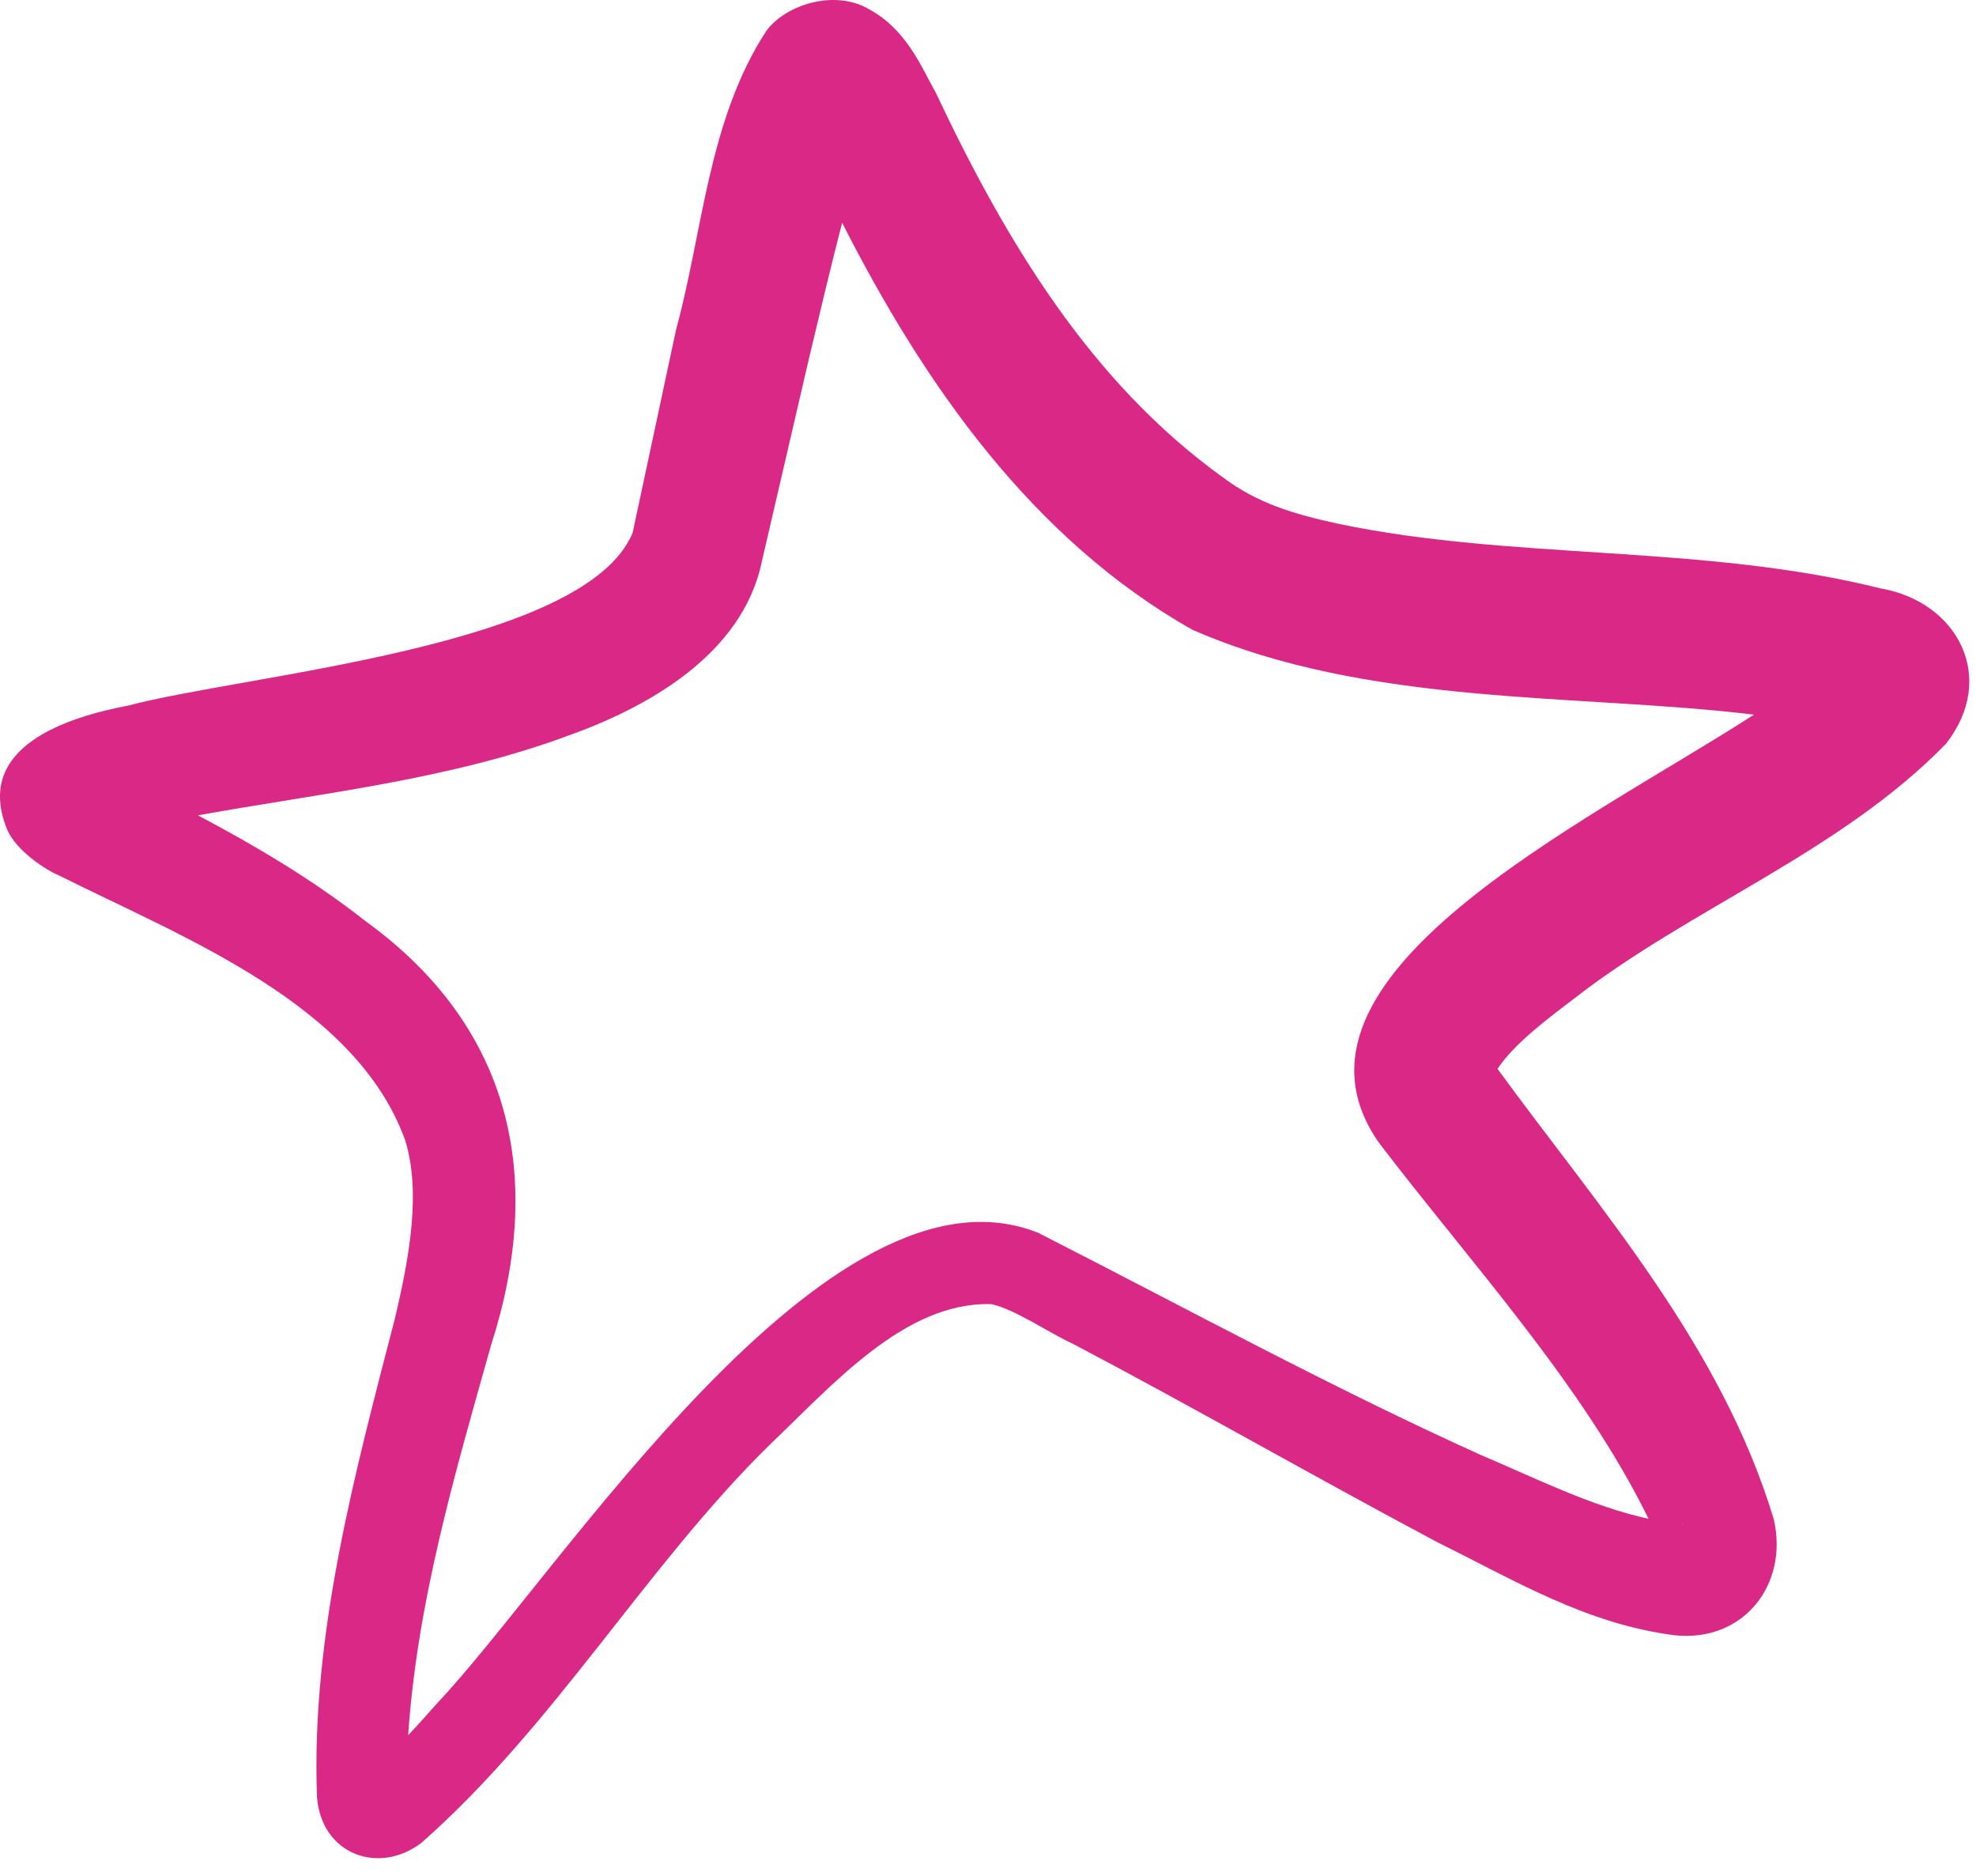 <?xml version="1.0" encoding="utf-8"?>
<svg xmlns="http://www.w3.org/2000/svg" fill="none" height="100%" overflow="visible" preserveAspectRatio="none" style="display: block;" viewBox="0 0 59 56" width="100%">
<path d="M47.082 29.746C50.553 27.074 54.959 25.425 58.097 22.211C59.656 20.238 58.451 17.963 56.154 17.566C50.854 16.241 45.18 16.731 39.953 15.635C38.613 15.343 37.542 15.02 36.524 14.258C32.554 11.408 30.019 7.171 27.941 2.767C27.514 2.015 27.078 0.877 25.924 0.262C24.948 -0.302 23.503 0.105 22.89 0.909C21.144 3.57 20.988 6.92 20.188 9.832L18.889 15.907C17.466 19.32 7.396 20.123 3.832 21.062C2.023 21.407 -0.803 22.284 0.215 24.768C0.496 25.404 1.358 25.968 1.764 26.135C5.494 28.003 10.638 29.965 12.104 34.057C12.561 35.57 12.249 37.449 11.781 39.4C10.597 43.972 9.287 48.794 9.464 53.626C9.578 55.337 11.283 55.995 12.582 55.014C16.561 51.507 19.284 46.769 22.953 43.158C24.844 41.362 27.005 38.858 29.593 38.931C30.279 39.066 31.349 39.807 32.024 40.11C35.672 42.03 39.247 44.087 42.936 46.049C45.201 47.165 47.342 48.47 49.981 48.814C52.039 49.044 53.411 47.322 52.964 45.36C51.395 40.152 47.758 36.081 44.713 31.907C45.232 31.134 46.219 30.404 47.072 29.756L47.082 29.746ZM31.048 36.822C24.761 34.234 16.738 46.957 13.039 50.86C12.779 51.152 12.488 51.486 12.187 51.799C12.457 47.823 13.569 44.034 14.67 40.131C16.271 35.142 15.283 30.665 10.919 27.502C9.339 26.26 7.645 25.258 5.91 24.34C9.537 23.682 13.382 23.286 16.936 21.971C19.294 21.136 22.163 19.56 22.745 16.773L24.148 10.73C24.449 9.478 24.792 8.006 25.145 6.649C27.587 11.46 30.819 16.095 35.599 18.798C40.868 21.104 47.113 20.697 52.371 21.334C47.342 24.58 37.709 29.151 41.169 34.109C43.892 37.678 47.259 41.331 49.223 45.339C47.529 44.974 45.804 44.107 44.203 43.429C39.766 41.425 35.422 39.056 31.037 36.822H31.048ZM50.2 45.485C50.283 45.464 50.262 45.485 50.2 45.485Z" fill="#DA2887" id="Vector"/>
</svg>